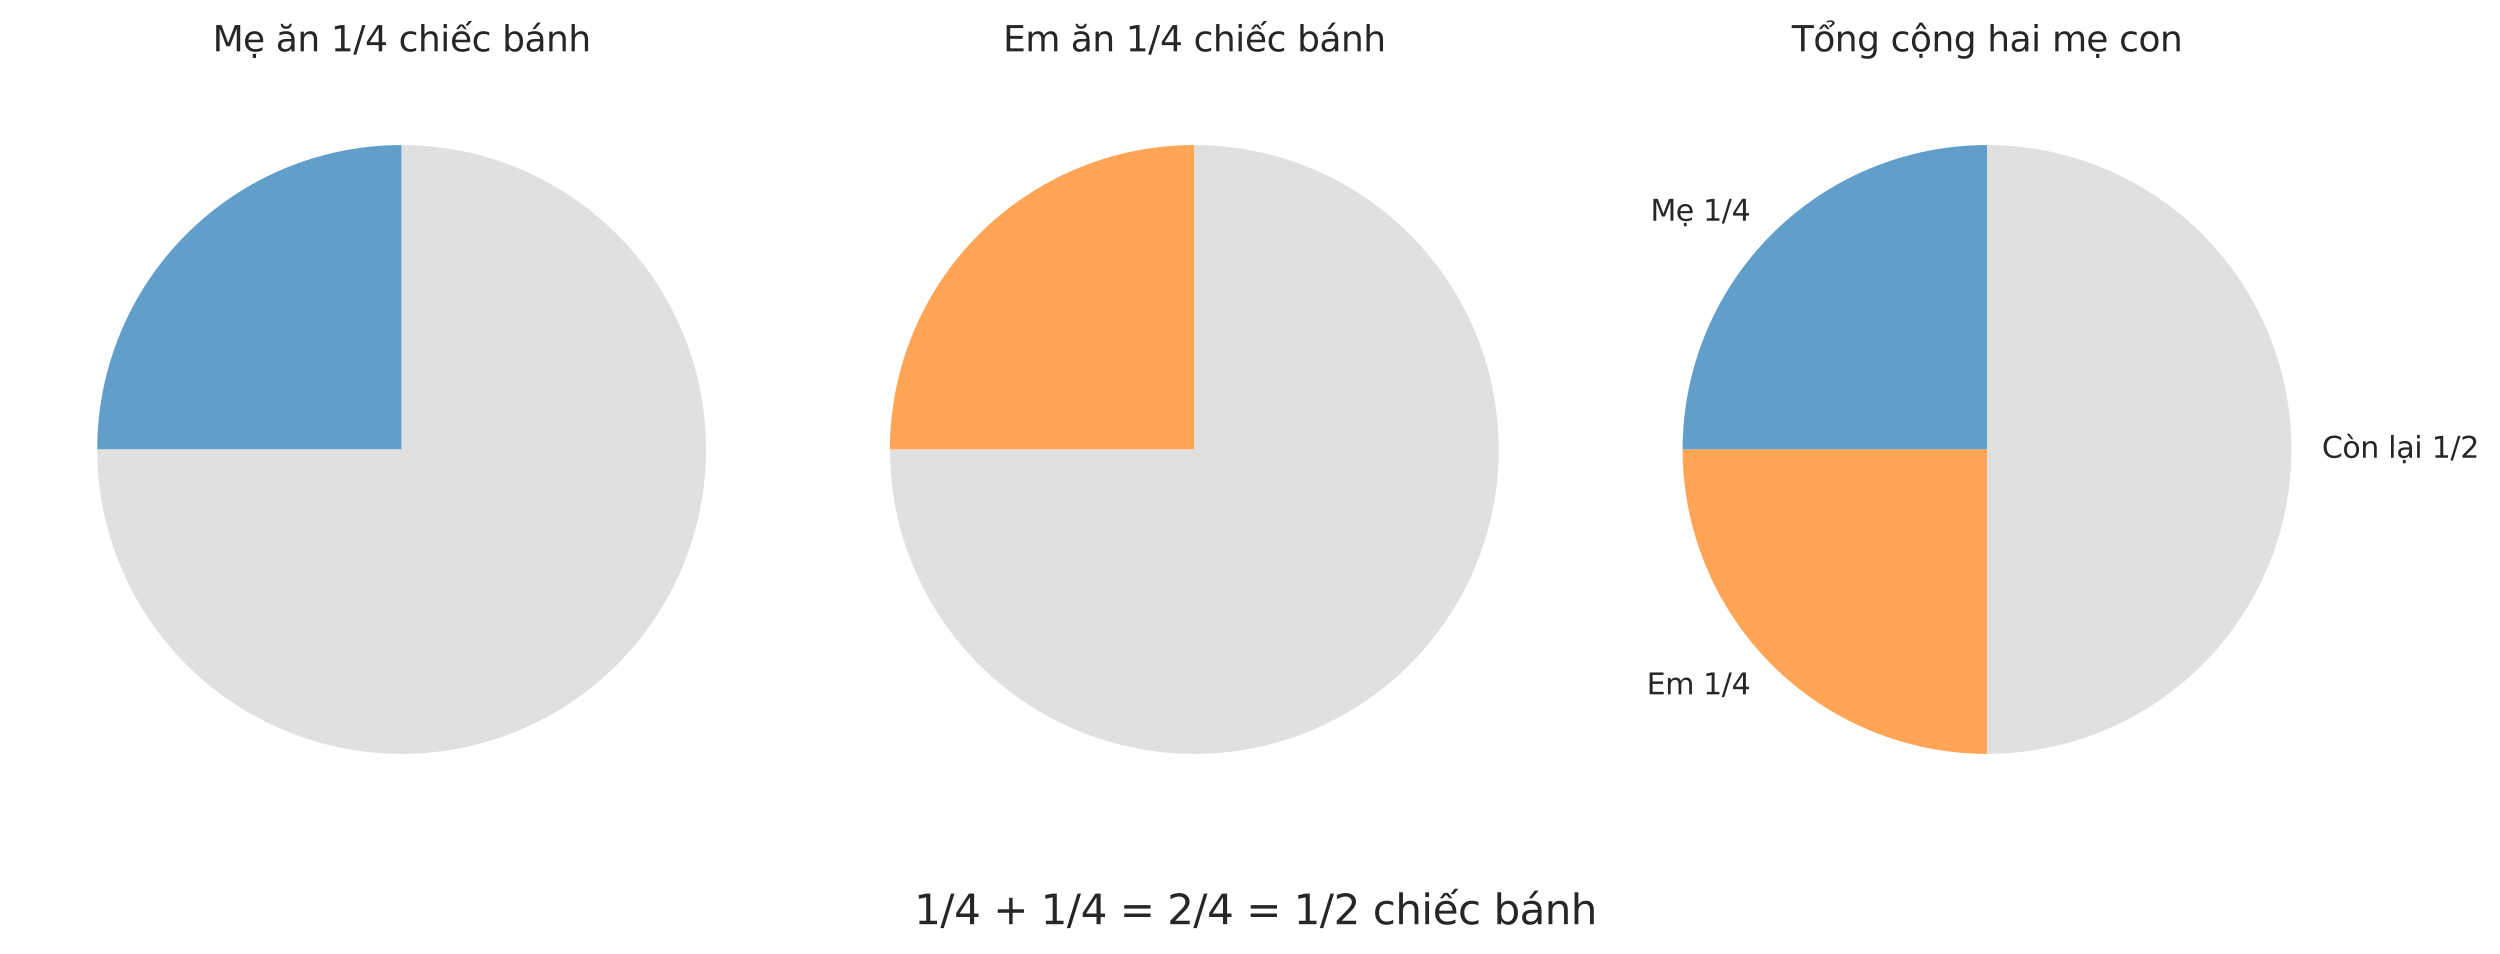 <?xml version="1.0" encoding="utf-8" standalone="no"?>
<!DOCTYPE svg PUBLIC "-//W3C//DTD SVG 1.1//EN"
  "http://www.w3.org/Graphics/SVG/1.1/DTD/svg11.dtd">
<svg xmlns:xlink="http://www.w3.org/1999/xlink" width="853.059pt" height="325.476pt" viewBox="0 0 853.059 325.476" xmlns="http://www.w3.org/2000/svg" version="1.1">
 <defs>
  <style type="text/css">*{stroke-linejoin: round; stroke-linecap: butt}</style>
 </defs>
 <g id="figure_1">
  <g id="patch_1">
   <path d="M 0 325.476 
L 853.059 325.476 
L 853.059 0 
L 0 0 
z
" style="fill: #ffffff"/>
  </g>
  <g id="axes_1">
   <g id="matplotlib.axis_1"/>
   <g id="matplotlib.axis_2"/>
   <g id="patch_2">
    <path d="M 137.044 49.489 
C 109.505 49.489 83.066 60.44 63.593 79.913 
C 44.12 99.386 33.169 125.825 33.169 153.364 
L 137.044 153.364 
z
" style="fill: #1f77b4; opacity: 0.7"/>
   </g>
   <g id="patch_3">
    <path d="M 33.169 153.364 
C 33.169 173.907 39.262 193.994 50.675 211.075 
C 62.088 228.155 78.314 241.472 97.293 249.333 
C 116.271 257.194 137.162 259.252 157.31 255.244 
C 177.457 251.236 195.97 241.341 210.496 226.816 
C 225.021 212.29 234.916 193.777 238.924 173.63 
C 242.932 153.482 240.874 132.591 233.013 113.613 
C 225.152 94.634 211.835 78.408 194.755 66.995 
C 177.674 55.582 157.587 49.489 137.044 49.489 
L 137.044 153.364 
z
" style="fill: #d3d3d3; opacity: 0.7"/>
   </g>
   <g id="text_1">
    <!-- Mẹ ăn 1/4 chiếc bánh -->
    <g style="fill: #262626" transform="translate(72.562 17.52) scale(0.12 -0.12)">
     <defs>
      <path id="DejaVuSans-4d" d="M 628 4666 
L 1569 4666 
L 2759 1491 
L 3956 4666 
L 4897 4666 
L 4897 0 
L 4281 0 
L 4281 4097 
L 3078 897 
L 2444 897 
L 1241 4097 
L 1241 0 
L 628 0 
L 628 4666 
z
" transform="scale(0.016)"/>
      <path id="DejaVuSans-1eb9" d="M 3597 1894 
L 3597 1613 
L 953 1613 
Q 991 1019 1311 708 
Q 1631 397 2203 397 
Q 2534 397 2845 478 
Q 3156 559 3463 722 
L 3463 178 
Q 3153 47 2828 -22 
Q 2503 -91 2169 -91 
Q 1331 -91 842 396 
Q 353 884 353 1716 
Q 353 2575 817 3079 
Q 1281 3584 2069 3584 
Q 2775 3584 3186 3129 
Q 3597 2675 3597 1894 
z
M 3022 2063 
Q 3016 2534 2758 2815 
Q 2500 3097 2075 3097 
Q 1594 3097 1305 2825 
Q 1016 2553 972 2059 
L 3022 2063 
z
M 1738 -441 
L 2313 -441 
L 2313 -1172 
L 1738 -1172 
L 1738 -441 
z
" transform="scale(0.016)"/>
      <path id="DejaVuSans-20" transform="scale(0.016)"/>
      <path id="DejaVuSans-103" d="M 870 4897 
L 1239 4897 
Q 1273 4663 1424 4545 
Q 1576 4428 1848 4428 
Q 2117 4428 2267 4544 
Q 2417 4660 2457 4897 
L 2826 4897 
Q 2795 4450 2548 4225 
Q 2301 4000 1848 4000 
Q 1395 4000 1148 4225 
Q 901 4450 870 4897 
z
M 2194 1759 
Q 1497 1759 1228 1600 
Q 959 1441 959 1056 
Q 959 750 1161 570 
Q 1363 391 1709 391 
Q 2188 391 2477 730 
Q 2766 1069 2766 1631 
L 2766 1759 
L 2194 1759 
z
M 3341 1997 
L 3341 0 
L 2766 0 
L 2766 531 
Q 2569 213 2275 61 
Q 1981 -91 1556 -91 
Q 1019 -91 701 211 
Q 384 513 384 1019 
Q 384 1609 779 1909 
Q 1175 2209 1959 2209 
L 2766 2209 
L 2766 2266 
Q 2766 2663 2505 2880 
Q 2244 3097 1772 3097 
Q 1472 3097 1187 3025 
Q 903 2953 641 2809 
L 641 3341 
Q 956 3463 1253 3523 
Q 1550 3584 1831 3584 
Q 2591 3584 2966 3190 
Q 3341 2797 3341 1997 
z
" transform="scale(0.016)"/>
      <path id="DejaVuSans-6e" d="M 3513 2113 
L 3513 0 
L 2938 0 
L 2938 2094 
Q 2938 2591 2744 2837 
Q 2550 3084 2163 3084 
Q 1697 3084 1428 2787 
Q 1159 2491 1159 1978 
L 1159 0 
L 581 0 
L 581 3500 
L 1159 3500 
L 1159 2956 
Q 1366 3272 1645 3428 
Q 1925 3584 2291 3584 
Q 2894 3584 3203 3211 
Q 3513 2838 3513 2113 
z
" transform="scale(0.016)"/>
      <path id="DejaVuSans-31" d="M 794 531 
L 1825 531 
L 1825 4091 
L 703 3866 
L 703 4441 
L 1819 4666 
L 2450 4666 
L 2450 531 
L 3481 531 
L 3481 0 
L 794 0 
L 794 531 
z
" transform="scale(0.016)"/>
      <path id="DejaVuSans-2f" d="M 1625 4666 
L 2156 4666 
L 531 -594 
L 0 -594 
L 1625 4666 
z
" transform="scale(0.016)"/>
      <path id="DejaVuSans-34" d="M 2419 4116 
L 825 1625 
L 2419 1625 
L 2419 4116 
z
M 2253 4666 
L 3047 4666 
L 3047 1625 
L 3713 1625 
L 3713 1100 
L 3047 1100 
L 3047 0 
L 2419 0 
L 2419 1100 
L 313 1100 
L 313 1709 
L 2253 4666 
z
" transform="scale(0.016)"/>
      <path id="DejaVuSans-63" d="M 3122 3366 
L 3122 2828 
Q 2878 2963 2633 3030 
Q 2388 3097 2138 3097 
Q 1578 3097 1268 2742 
Q 959 2388 959 1747 
Q 959 1106 1268 751 
Q 1578 397 2138 397 
Q 2388 397 2633 464 
Q 2878 531 3122 666 
L 3122 134 
Q 2881 22 2623 -34 
Q 2366 -91 2075 -91 
Q 1284 -91 818 406 
Q 353 903 353 1747 
Q 353 2603 823 3093 
Q 1294 3584 2113 3584 
Q 2378 3584 2631 3529 
Q 2884 3475 3122 3366 
z
" transform="scale(0.016)"/>
      <path id="DejaVuSans-68" d="M 3513 2113 
L 3513 0 
L 2938 0 
L 2938 2094 
Q 2938 2591 2744 2837 
Q 2550 3084 2163 3084 
Q 1697 3084 1428 2787 
Q 1159 2491 1159 1978 
L 1159 0 
L 581 0 
L 581 4863 
L 1159 4863 
L 1159 2956 
Q 1366 3272 1645 3428 
Q 1925 3584 2291 3584 
Q 2894 3584 3203 3211 
Q 3513 2838 3513 2113 
z
" transform="scale(0.016)"/>
      <path id="DejaVuSans-69" d="M 603 3500 
L 1178 3500 
L 1178 0 
L 603 0 
L 603 3500 
z
M 603 4863 
L 1178 4863 
L 1178 4134 
L 603 4134 
L 603 4863 
z
" transform="scale(0.016)"/>
      <path id="DejaVuSans-1ebf" d="M 1738 4775 
L 2326 4775 
L 2985 3944 
L 2551 3944 
L 2032 4500 
L 1513 3944 
L 1079 3944 
L 1738 4775 
z
M 3348 5409 
L 3926 5409 
L 3214 4584 
L 2735 4584 
L 3348 5409 
z
M 3597 1894 
L 3597 1613 
L 953 1613 
Q 991 1019 1311 708 
Q 1631 397 2203 397 
Q 2534 397 2845 478 
Q 3156 559 3463 722 
L 3463 178 
Q 3153 47 2828 -22 
Q 2503 -91 2169 -91 
Q 1331 -91 842 396 
Q 353 884 353 1716 
Q 353 2575 817 3079 
Q 1281 3584 2069 3584 
Q 2775 3584 3186 3129 
Q 3597 2675 3597 1894 
z
M 3022 2063 
Q 3016 2534 2758 2815 
Q 2500 3097 2075 3097 
Q 1594 3097 1305 2825 
Q 1016 2553 972 2059 
L 3022 2063 
z
" transform="scale(0.016)"/>
      <path id="DejaVuSans-62" d="M 3116 1747 
Q 3116 2381 2855 2742 
Q 2594 3103 2138 3103 
Q 1681 3103 1420 2742 
Q 1159 2381 1159 1747 
Q 1159 1113 1420 752 
Q 1681 391 2138 391 
Q 2594 391 2855 752 
Q 3116 1113 3116 1747 
z
M 1159 2969 
Q 1341 3281 1617 3432 
Q 1894 3584 2278 3584 
Q 2916 3584 3314 3078 
Q 3713 2572 3713 1747 
Q 3713 922 3314 415 
Q 2916 -91 2278 -91 
Q 1894 -91 1617 61 
Q 1341 213 1159 525 
L 1159 0 
L 581 0 
L 581 4863 
L 1159 4863 
L 1159 2969 
z
" transform="scale(0.016)"/>
      <path id="DejaVuSans-e1" d="M 2194 1759 
Q 1497 1759 1228 1600 
Q 959 1441 959 1056 
Q 959 750 1161 570 
Q 1363 391 1709 391 
Q 2188 391 2477 730 
Q 2766 1069 2766 1631 
L 2766 1759 
L 2194 1759 
z
M 3341 1997 
L 3341 0 
L 2766 0 
L 2766 531 
Q 2569 213 2275 61 
Q 1981 -91 1556 -91 
Q 1019 -91 701 211 
Q 384 513 384 1019 
Q 384 1609 779 1909 
Q 1175 2209 1959 2209 
L 2766 2209 
L 2766 2266 
Q 2766 2663 2505 2880 
Q 2244 3097 1772 3097 
Q 1472 3097 1187 3025 
Q 903 2953 641 2809 
L 641 3341 
Q 956 3463 1253 3523 
Q 1550 3584 1831 3584 
Q 2591 3584 2966 3190 
Q 3341 2797 3341 1997 
z
M 2290 5119 
L 2912 5119 
L 1894 3944 
L 1415 3944 
L 2290 5119 
z
" transform="scale(0.016)"/>
     </defs>
     <use xlink:href="#DejaVuSans-4d"/>
     <use xlink:href="#DejaVuSans-1eb9" transform="translate(86.279 0)"/>
     <use xlink:href="#DejaVuSans-20" transform="translate(147.803 0)"/>
     <use xlink:href="#DejaVuSans-103" transform="translate(179.59 0)"/>
     <use xlink:href="#DejaVuSans-6e" transform="translate(240.869 0)"/>
     <use xlink:href="#DejaVuSans-20" transform="translate(304.248 0)"/>
     <use xlink:href="#DejaVuSans-31" transform="translate(336.035 0)"/>
     <use xlink:href="#DejaVuSans-2f" transform="translate(399.658 0)"/>
     <use xlink:href="#DejaVuSans-34" transform="translate(433.35 0)"/>
     <use xlink:href="#DejaVuSans-20" transform="translate(496.973 0)"/>
     <use xlink:href="#DejaVuSans-63" transform="translate(528.76 0)"/>
     <use xlink:href="#DejaVuSans-68" transform="translate(583.74 0)"/>
     <use xlink:href="#DejaVuSans-69" transform="translate(647.119 0)"/>
     <use xlink:href="#DejaVuSans-1ebf" transform="translate(674.902 0)"/>
     <use xlink:href="#DejaVuSans-63" transform="translate(736.426 0)"/>
     <use xlink:href="#DejaVuSans-20" transform="translate(791.406 0)"/>
     <use xlink:href="#DejaVuSans-62" transform="translate(823.193 0)"/>
     <use xlink:href="#DejaVuSans-e1" transform="translate(886.67 0)"/>
     <use xlink:href="#DejaVuSans-6e" transform="translate(947.949 0)"/>
     <use xlink:href="#DejaVuSans-68" transform="translate(1011.328 0)"/>
    </g>
   </g>
  </g>
  <g id="axes_2">
   <g id="matplotlib.axis_3"/>
   <g id="matplotlib.axis_4"/>
   <g id="patch_4">
    <path d="M 407.533 49.489 
C 379.994 49.489 353.555 60.44 334.082 79.913 
C 314.609 99.386 303.658 125.825 303.658 153.364 
L 407.533 153.364 
z
" style="fill: #ff7f0e; opacity: 0.7"/>
   </g>
   <g id="patch_5">
    <path d="M 303.658 153.364 
C 303.658 173.907 309.751 193.994 321.164 211.075 
C 332.577 228.155 348.803 241.472 367.782 249.333 
C 386.76 257.194 407.651 259.252 427.798 255.244 
C 447.946 251.236 466.459 241.341 480.984 226.816 
C 495.51 212.29 505.405 193.777 509.413 173.63 
C 513.42 153.482 511.363 132.591 503.502 113.613 
C 495.641 94.634 482.324 78.408 465.243 66.995 
C 448.163 55.582 428.075 49.489 407.533 49.489 
L 407.533 153.364 
z
" style="fill: #d3d3d3; opacity: 0.7"/>
   </g>
   <g id="text_2">
    <!-- Em ăn 1/4 chiếc bánh -->
    <g style="fill: #262626" transform="translate(342.284 17.52) scale(0.12 -0.12)">
     <defs>
      <path id="DejaVuSans-45" d="M 628 4666 
L 3578 4666 
L 3578 4134 
L 1259 4134 
L 1259 2753 
L 3481 2753 
L 3481 2222 
L 1259 2222 
L 1259 531 
L 3634 531 
L 3634 0 
L 628 0 
L 628 4666 
z
" transform="scale(0.016)"/>
      <path id="DejaVuSans-6d" d="M 3328 2828 
Q 3544 3216 3844 3400 
Q 4144 3584 4550 3584 
Q 5097 3584 5394 3201 
Q 5691 2819 5691 2113 
L 5691 0 
L 5113 0 
L 5113 2094 
Q 5113 2597 4934 2840 
Q 4756 3084 4391 3084 
Q 3944 3084 3684 2787 
Q 3425 2491 3425 1978 
L 3425 0 
L 2847 0 
L 2847 2094 
Q 2847 2600 2669 2842 
Q 2491 3084 2119 3084 
Q 1678 3084 1418 2786 
Q 1159 2488 1159 1978 
L 1159 0 
L 581 0 
L 581 3500 
L 1159 3500 
L 1159 2956 
Q 1356 3278 1631 3431 
Q 1906 3584 2284 3584 
Q 2666 3584 2933 3390 
Q 3200 3197 3328 2828 
z
" transform="scale(0.016)"/>
     </defs>
     <use xlink:href="#DejaVuSans-45"/>
     <use xlink:href="#DejaVuSans-6d" transform="translate(63.184 0)"/>
     <use xlink:href="#DejaVuSans-20" transform="translate(160.596 0)"/>
     <use xlink:href="#DejaVuSans-103" transform="translate(192.383 0)"/>
     <use xlink:href="#DejaVuSans-6e" transform="translate(253.662 0)"/>
     <use xlink:href="#DejaVuSans-20" transform="translate(317.041 0)"/>
     <use xlink:href="#DejaVuSans-31" transform="translate(348.828 0)"/>
     <use xlink:href="#DejaVuSans-2f" transform="translate(412.451 0)"/>
     <use xlink:href="#DejaVuSans-34" transform="translate(446.143 0)"/>
     <use xlink:href="#DejaVuSans-20" transform="translate(509.766 0)"/>
     <use xlink:href="#DejaVuSans-63" transform="translate(541.553 0)"/>
     <use xlink:href="#DejaVuSans-68" transform="translate(596.533 0)"/>
     <use xlink:href="#DejaVuSans-69" transform="translate(659.912 0)"/>
     <use xlink:href="#DejaVuSans-1ebf" transform="translate(687.695 0)"/>
     <use xlink:href="#DejaVuSans-63" transform="translate(749.219 0)"/>
     <use xlink:href="#DejaVuSans-20" transform="translate(804.199 0)"/>
     <use xlink:href="#DejaVuSans-62" transform="translate(835.986 0)"/>
     <use xlink:href="#DejaVuSans-e1" transform="translate(899.463 0)"/>
     <use xlink:href="#DejaVuSans-6e" transform="translate(960.742 0)"/>
     <use xlink:href="#DejaVuSans-68" transform="translate(1024.121 0)"/>
    </g>
   </g>
  </g>
  <g id="axes_3">
   <g id="matplotlib.axis_5"/>
   <g id="matplotlib.axis_6"/>
   <g id="patch_6">
    <path d="M 678.022 49.489 
C 650.483 49.489 624.044 60.44 604.571 79.913 
C 585.098 99.386 574.147 125.825 574.147 153.364 
L 678.022 153.364 
z
" style="fill: #1f77b4; opacity: 0.7"/>
   </g>
   <g id="patch_7">
    <path d="M 574.147 153.364 
C 574.147 180.903 585.098 207.343 604.571 226.816 
C 624.044 246.288 650.483 257.24 678.022 257.24 
L 678.022 153.364 
z
" style="fill: #ff7f0e; opacity: 0.7"/>
   </g>
   <g id="patch_8">
    <path d="M 678.022 257.24 
C 705.561 257.24 732 246.288 751.473 226.816 
C 770.946 207.343 781.898 180.903 781.898 153.364 
C 781.898 125.825 770.946 99.386 751.473 79.913 
C 732 60.44 705.561 49.489 678.022 49.489 
L 678.022 153.364 
z
" style="fill: #d3d3d3; opacity: 0.7"/>
   </g>
   <g id="text_3">
    <!-- Mẹ 1/4 -->
    <g style="fill: #262626" transform="translate(563.173 75.328) scale(0.1 -0.1)">
     <use xlink:href="#DejaVuSans-4d"/>
     <use xlink:href="#DejaVuSans-1eb9" transform="translate(86.279 0)"/>
     <use xlink:href="#DejaVuSans-20" transform="translate(147.803 0)"/>
     <use xlink:href="#DejaVuSans-31" transform="translate(179.59 0)"/>
     <use xlink:href="#DejaVuSans-2f" transform="translate(243.213 0)"/>
     <use xlink:href="#DejaVuSans-34" transform="translate(276.904 0)"/>
    </g>
   </g>
   <g id="text_4">
    <!-- Em 1/4 -->
    <g style="fill: #262626" transform="translate(561.895 236.92) scale(0.1 -0.1)">
     <use xlink:href="#DejaVuSans-45"/>
     <use xlink:href="#DejaVuSans-6d" transform="translate(63.184 0)"/>
     <use xlink:href="#DejaVuSans-20" transform="translate(160.596 0)"/>
     <use xlink:href="#DejaVuSans-31" transform="translate(192.383 0)"/>
     <use xlink:href="#DejaVuSans-2f" transform="translate(256.006 0)"/>
     <use xlink:href="#DejaVuSans-34" transform="translate(289.697 0)"/>
    </g>
   </g>
   <g id="text_5">
    <!-- Còn lại 1/2 -->
    <g style="fill: #262626" transform="translate(792.285 156.2) scale(0.1 -0.1)">
     <defs>
      <path id="DejaVuSans-43" d="M 4122 4306 
L 4122 3641 
Q 3803 3938 3442 4084 
Q 3081 4231 2675 4231 
Q 1875 4231 1450 3742 
Q 1025 3253 1025 2328 
Q 1025 1406 1450 917 
Q 1875 428 2675 428 
Q 3081 428 3442 575 
Q 3803 722 4122 1019 
L 4122 359 
Q 3791 134 3420 21 
Q 3050 -91 2638 -91 
Q 1578 -91 968 557 
Q 359 1206 359 2328 
Q 359 3453 968 4101 
Q 1578 4750 2638 4750 
Q 3056 4750 3426 4639 
Q 3797 4528 4122 4306 
z
" transform="scale(0.016)"/>
      <path id="DejaVuSans-f2" d="M 1959 3097 
Q 1497 3097 1228 2736 
Q 959 2375 959 1747 
Q 959 1119 1226 758 
Q 1494 397 1959 397 
Q 2419 397 2687 759 
Q 2956 1122 2956 1747 
Q 2956 2369 2687 2733 
Q 2419 3097 1959 3097 
z
M 1959 3584 
Q 2709 3584 3137 3096 
Q 3566 2609 3566 1747 
Q 3566 888 3137 398 
Q 2709 -91 1959 -91 
Q 1206 -91 779 398 
Q 353 888 353 1747 
Q 353 2609 779 3096 
Q 1206 3584 1959 3584 
z
M 1507 5119 
L 2388 3950 
L 1910 3950 
L 891 5119 
L 1507 5119 
z
" transform="scale(0.016)"/>
      <path id="DejaVuSans-6c" d="M 603 4863 
L 1178 4863 
L 1178 0 
L 603 0 
L 603 4863 
z
" transform="scale(0.016)"/>
      <path id="DejaVuSans-1ea1" d="M 1410 -441 
L 1985 -441 
L 1985 -1172 
L 1410 -1172 
L 1410 -441 
z
M 2194 1759 
Q 1497 1759 1228 1600 
Q 959 1441 959 1056 
Q 959 750 1161 570 
Q 1363 391 1709 391 
Q 2188 391 2477 730 
Q 2766 1069 2766 1631 
L 2766 1759 
L 2194 1759 
z
M 3341 1997 
L 3341 0 
L 2766 0 
L 2766 531 
Q 2569 213 2275 61 
Q 1981 -91 1556 -91 
Q 1019 -91 701 211 
Q 384 513 384 1019 
Q 384 1609 779 1909 
Q 1175 2209 1959 2209 
L 2766 2209 
L 2766 2266 
Q 2766 2663 2505 2880 
Q 2244 3097 1772 3097 
Q 1472 3097 1187 3025 
Q 903 2953 641 2809 
L 641 3341 
Q 956 3463 1253 3523 
Q 1550 3584 1831 3584 
Q 2591 3584 2966 3190 
Q 3341 2797 3341 1997 
z
" transform="scale(0.016)"/>
      <path id="DejaVuSans-32" d="M 1228 531 
L 3431 531 
L 3431 0 
L 469 0 
L 469 531 
Q 828 903 1448 1529 
Q 2069 2156 2228 2338 
Q 2531 2678 2651 2914 
Q 2772 3150 2772 3378 
Q 2772 3750 2511 3984 
Q 2250 4219 1831 4219 
Q 1534 4219 1204 4116 
Q 875 4013 500 3803 
L 500 4441 
Q 881 4594 1212 4672 
Q 1544 4750 1819 4750 
Q 2544 4750 2975 4387 
Q 3406 4025 3406 3419 
Q 3406 3131 3298 2873 
Q 3191 2616 2906 2266 
Q 2828 2175 2409 1742 
Q 1991 1309 1228 531 
z
" transform="scale(0.016)"/>
     </defs>
     <use xlink:href="#DejaVuSans-43"/>
     <use xlink:href="#DejaVuSans-f2" transform="translate(69.824 0)"/>
     <use xlink:href="#DejaVuSans-6e" transform="translate(131.006 0)"/>
     <use xlink:href="#DejaVuSans-20" transform="translate(194.385 0)"/>
     <use xlink:href="#DejaVuSans-6c" transform="translate(226.172 0)"/>
     <use xlink:href="#DejaVuSans-1ea1" transform="translate(253.955 0)"/>
     <use xlink:href="#DejaVuSans-69" transform="translate(315.234 0)"/>
     <use xlink:href="#DejaVuSans-20" transform="translate(343.018 0)"/>
     <use xlink:href="#DejaVuSans-31" transform="translate(374.805 0)"/>
     <use xlink:href="#DejaVuSans-2f" transform="translate(438.428 0)"/>
     <use xlink:href="#DejaVuSans-32" transform="translate(472.119 0)"/>
    </g>
   </g>
   <g id="text_6">
    <!-- Tổng cộng hai mẹ con -->
    <g style="fill: #262626" transform="translate(611.41 17.52) scale(0.12 -0.12)">
     <defs>
      <path id="DejaVuSans-54" d="M -19 4666 
L 3928 4666 
L 3928 4134 
L 2272 4134 
L 2272 0 
L 1638 0 
L 1638 4134 
L -19 4134 
L -19 4666 
z
" transform="scale(0.016)"/>
      <path id="DejaVuSans-1ed5" d="M 2388 5345 
Q 2738 5504 3066 5504 
Q 3391 5504 3589 5371 
Q 3788 5239 3788 5029 
Q 3788 4839 3513 4636 
L 3375 4536 
Q 3266 4454 3254 4426 
Q 3232 4376 3232 4276 
L 2860 4276 
L 2860 4314 
Q 2860 4439 2907 4523 
Q 2954 4608 3113 4723 
L 3254 4829 
Q 3397 4936 3397 5061 
Q 3397 5126 3300 5182 
Q 3204 5239 2982 5239 
Q 2700 5239 2388 5076 
L 2388 5345 
z
M 1658 4775 
L 2246 4775 
L 2905 3944 
L 2471 3944 
L 1952 4500 
L 1433 3944 
L 999 3944 
L 1658 4775 
z
M 1959 3097 
Q 1497 3097 1228 2736 
Q 959 2375 959 1747 
Q 959 1119 1226 758 
Q 1494 397 1959 397 
Q 2419 397 2687 759 
Q 2956 1122 2956 1747 
Q 2956 2369 2687 2733 
Q 2419 3097 1959 3097 
z
M 1959 3584 
Q 2709 3584 3137 3096 
Q 3566 2609 3566 1747 
Q 3566 888 3137 398 
Q 2709 -91 1959 -91 
Q 1206 -91 779 398 
Q 353 888 353 1747 
Q 353 2609 779 3096 
Q 1206 3584 1959 3584 
z
" transform="scale(0.016)"/>
      <path id="DejaVuSans-67" d="M 2906 1791 
Q 2906 2416 2648 2759 
Q 2391 3103 1925 3103 
Q 1463 3103 1205 2759 
Q 947 2416 947 1791 
Q 947 1169 1205 825 
Q 1463 481 1925 481 
Q 2391 481 2648 825 
Q 2906 1169 2906 1791 
z
M 3481 434 
Q 3481 -459 3084 -895 
Q 2688 -1331 1869 -1331 
Q 1566 -1331 1297 -1286 
Q 1028 -1241 775 -1147 
L 775 -588 
Q 1028 -725 1275 -790 
Q 1522 -856 1778 -856 
Q 2344 -856 2625 -561 
Q 2906 -266 2906 331 
L 2906 616 
Q 2728 306 2450 153 
Q 2172 0 1784 0 
Q 1141 0 747 490 
Q 353 981 353 1791 
Q 353 2603 747 3093 
Q 1141 3584 1784 3584 
Q 2172 3584 2450 3431 
Q 2728 3278 2906 2969 
L 2906 3500 
L 3481 3500 
L 3481 434 
z
" transform="scale(0.016)"/>
      <path id="DejaVuSans-1ed9" d="M 1666 -441 
L 2241 -441 
L 2241 -1172 
L 1666 -1172 
L 1666 -441 
z
M 1959 3097 
Q 1497 3097 1228 2736 
Q 959 2375 959 1747 
Q 959 1119 1226 758 
Q 1494 397 1959 397 
Q 2419 397 2687 759 
Q 2956 1122 2956 1747 
Q 2956 2369 2687 2733 
Q 2419 3097 1959 3097 
z
M 1959 3584 
Q 2709 3584 3137 3096 
Q 3566 2609 3566 1747 
Q 3566 888 3137 398 
Q 2709 -91 1959 -91 
Q 1206 -91 779 398 
Q 353 888 353 1747 
Q 353 2609 779 3096 
Q 1206 3584 1959 3584 
z
M 1666 -441 
L 2241 -441 
L 2241 -1172 
L 1666 -1172 
L 1666 -441 
z
M 1729 5119 
L 2191 5119 
L 2957 3944 
L 2523 3944 
L 1960 4709 
L 1398 3944 
L 963 3944 
L 1729 5119 
z
" transform="scale(0.016)"/>
      <path id="DejaVuSans-61" d="M 2194 1759 
Q 1497 1759 1228 1600 
Q 959 1441 959 1056 
Q 959 750 1161 570 
Q 1363 391 1709 391 
Q 2188 391 2477 730 
Q 2766 1069 2766 1631 
L 2766 1759 
L 2194 1759 
z
M 3341 1997 
L 3341 0 
L 2766 0 
L 2766 531 
Q 2569 213 2275 61 
Q 1981 -91 1556 -91 
Q 1019 -91 701 211 
Q 384 513 384 1019 
Q 384 1609 779 1909 
Q 1175 2209 1959 2209 
L 2766 2209 
L 2766 2266 
Q 2766 2663 2505 2880 
Q 2244 3097 1772 3097 
Q 1472 3097 1187 3025 
Q 903 2953 641 2809 
L 641 3341 
Q 956 3463 1253 3523 
Q 1550 3584 1831 3584 
Q 2591 3584 2966 3190 
Q 3341 2797 3341 1997 
z
" transform="scale(0.016)"/>
      <path id="DejaVuSans-6f" d="M 1959 3097 
Q 1497 3097 1228 2736 
Q 959 2375 959 1747 
Q 959 1119 1226 758 
Q 1494 397 1959 397 
Q 2419 397 2687 759 
Q 2956 1122 2956 1747 
Q 2956 2369 2687 2733 
Q 2419 3097 1959 3097 
z
M 1959 3584 
Q 2709 3584 3137 3096 
Q 3566 2609 3566 1747 
Q 3566 888 3137 398 
Q 2709 -91 1959 -91 
Q 1206 -91 779 398 
Q 353 888 353 1747 
Q 353 2609 779 3096 
Q 1206 3584 1959 3584 
z
" transform="scale(0.016)"/>
     </defs>
     <use xlink:href="#DejaVuSans-54"/>
     <use xlink:href="#DejaVuSans-1ed5" transform="translate(61.084 0)"/>
     <use xlink:href="#DejaVuSans-6e" transform="translate(122.266 0)"/>
     <use xlink:href="#DejaVuSans-67" transform="translate(185.645 0)"/>
     <use xlink:href="#DejaVuSans-20" transform="translate(249.121 0)"/>
     <use xlink:href="#DejaVuSans-63" transform="translate(280.908 0)"/>
     <use xlink:href="#DejaVuSans-1ed9" transform="translate(335.889 0)"/>
     <use xlink:href="#DejaVuSans-6e" transform="translate(397.07 0)"/>
     <use xlink:href="#DejaVuSans-67" transform="translate(460.449 0)"/>
     <use xlink:href="#DejaVuSans-20" transform="translate(523.926 0)"/>
     <use xlink:href="#DejaVuSans-68" transform="translate(555.713 0)"/>
     <use xlink:href="#DejaVuSans-61" transform="translate(619.092 0)"/>
     <use xlink:href="#DejaVuSans-69" transform="translate(680.371 0)"/>
     <use xlink:href="#DejaVuSans-20" transform="translate(708.154 0)"/>
     <use xlink:href="#DejaVuSans-6d" transform="translate(739.941 0)"/>
     <use xlink:href="#DejaVuSans-1eb9" transform="translate(837.354 0)"/>
     <use xlink:href="#DejaVuSans-20" transform="translate(898.877 0)"/>
     <use xlink:href="#DejaVuSans-63" transform="translate(930.664 0)"/>
     <use xlink:href="#DejaVuSans-6f" transform="translate(985.645 0)"/>
     <use xlink:href="#DejaVuSans-6e" transform="translate(1046.826 0)"/>
    </g>
   </g>
  </g>
  <g id="text_7">
   <!-- 1/4 + 1/4 = 2/4 = 1/2 chiếc bánh -->
   <g style="fill: #262626" transform="translate(311.951 315.364) scale(0.14 -0.14)">
    <defs>
     <path id="DejaVuSans-2b" d="M 2944 4013 
L 2944 2272 
L 4684 2272 
L 4684 1741 
L 2944 1741 
L 2944 0 
L 2419 0 
L 2419 1741 
L 678 1741 
L 678 2272 
L 2419 2272 
L 2419 4013 
L 2944 4013 
z
" transform="scale(0.016)"/>
     <path id="DejaVuSans-3d" d="M 678 2906 
L 4684 2906 
L 4684 2381 
L 678 2381 
L 678 2906 
z
M 678 1631 
L 4684 1631 
L 4684 1100 
L 678 1100 
L 678 1631 
z
" transform="scale(0.016)"/>
    </defs>
    <use xlink:href="#DejaVuSans-31"/>
    <use xlink:href="#DejaVuSans-2f" transform="translate(63.623 0)"/>
    <use xlink:href="#DejaVuSans-34" transform="translate(97.314 0)"/>
    <use xlink:href="#DejaVuSans-20" transform="translate(160.938 0)"/>
    <use xlink:href="#DejaVuSans-2b" transform="translate(192.725 0)"/>
    <use xlink:href="#DejaVuSans-20" transform="translate(276.514 0)"/>
    <use xlink:href="#DejaVuSans-31" transform="translate(308.301 0)"/>
    <use xlink:href="#DejaVuSans-2f" transform="translate(371.924 0)"/>
    <use xlink:href="#DejaVuSans-34" transform="translate(405.615 0)"/>
    <use xlink:href="#DejaVuSans-20" transform="translate(469.238 0)"/>
    <use xlink:href="#DejaVuSans-3d" transform="translate(501.025 0)"/>
    <use xlink:href="#DejaVuSans-20" transform="translate(584.814 0)"/>
    <use xlink:href="#DejaVuSans-32" transform="translate(616.602 0)"/>
    <use xlink:href="#DejaVuSans-2f" transform="translate(680.225 0)"/>
    <use xlink:href="#DejaVuSans-34" transform="translate(713.916 0)"/>
    <use xlink:href="#DejaVuSans-20" transform="translate(777.539 0)"/>
    <use xlink:href="#DejaVuSans-3d" transform="translate(809.326 0)"/>
    <use xlink:href="#DejaVuSans-20" transform="translate(893.115 0)"/>
    <use xlink:href="#DejaVuSans-31" transform="translate(924.902 0)"/>
    <use xlink:href="#DejaVuSans-2f" transform="translate(988.525 0)"/>
    <use xlink:href="#DejaVuSans-32" transform="translate(1022.217 0)"/>
    <use xlink:href="#DejaVuSans-20" transform="translate(1085.84 0)"/>
    <use xlink:href="#DejaVuSans-63" transform="translate(1117.627 0)"/>
    <use xlink:href="#DejaVuSans-68" transform="translate(1172.607 0)"/>
    <use xlink:href="#DejaVuSans-69" transform="translate(1235.986 0)"/>
    <use xlink:href="#DejaVuSans-1ebf" transform="translate(1263.77 0)"/>
    <use xlink:href="#DejaVuSans-63" transform="translate(1325.293 0)"/>
    <use xlink:href="#DejaVuSans-20" transform="translate(1380.273 0)"/>
    <use xlink:href="#DejaVuSans-62" transform="translate(1412.061 0)"/>
    <use xlink:href="#DejaVuSans-e1" transform="translate(1475.537 0)"/>
    <use xlink:href="#DejaVuSans-6e" transform="translate(1536.816 0)"/>
    <use xlink:href="#DejaVuSans-68" transform="translate(1600.195 0)"/>
   </g>
  </g>
 </g>
</svg>
